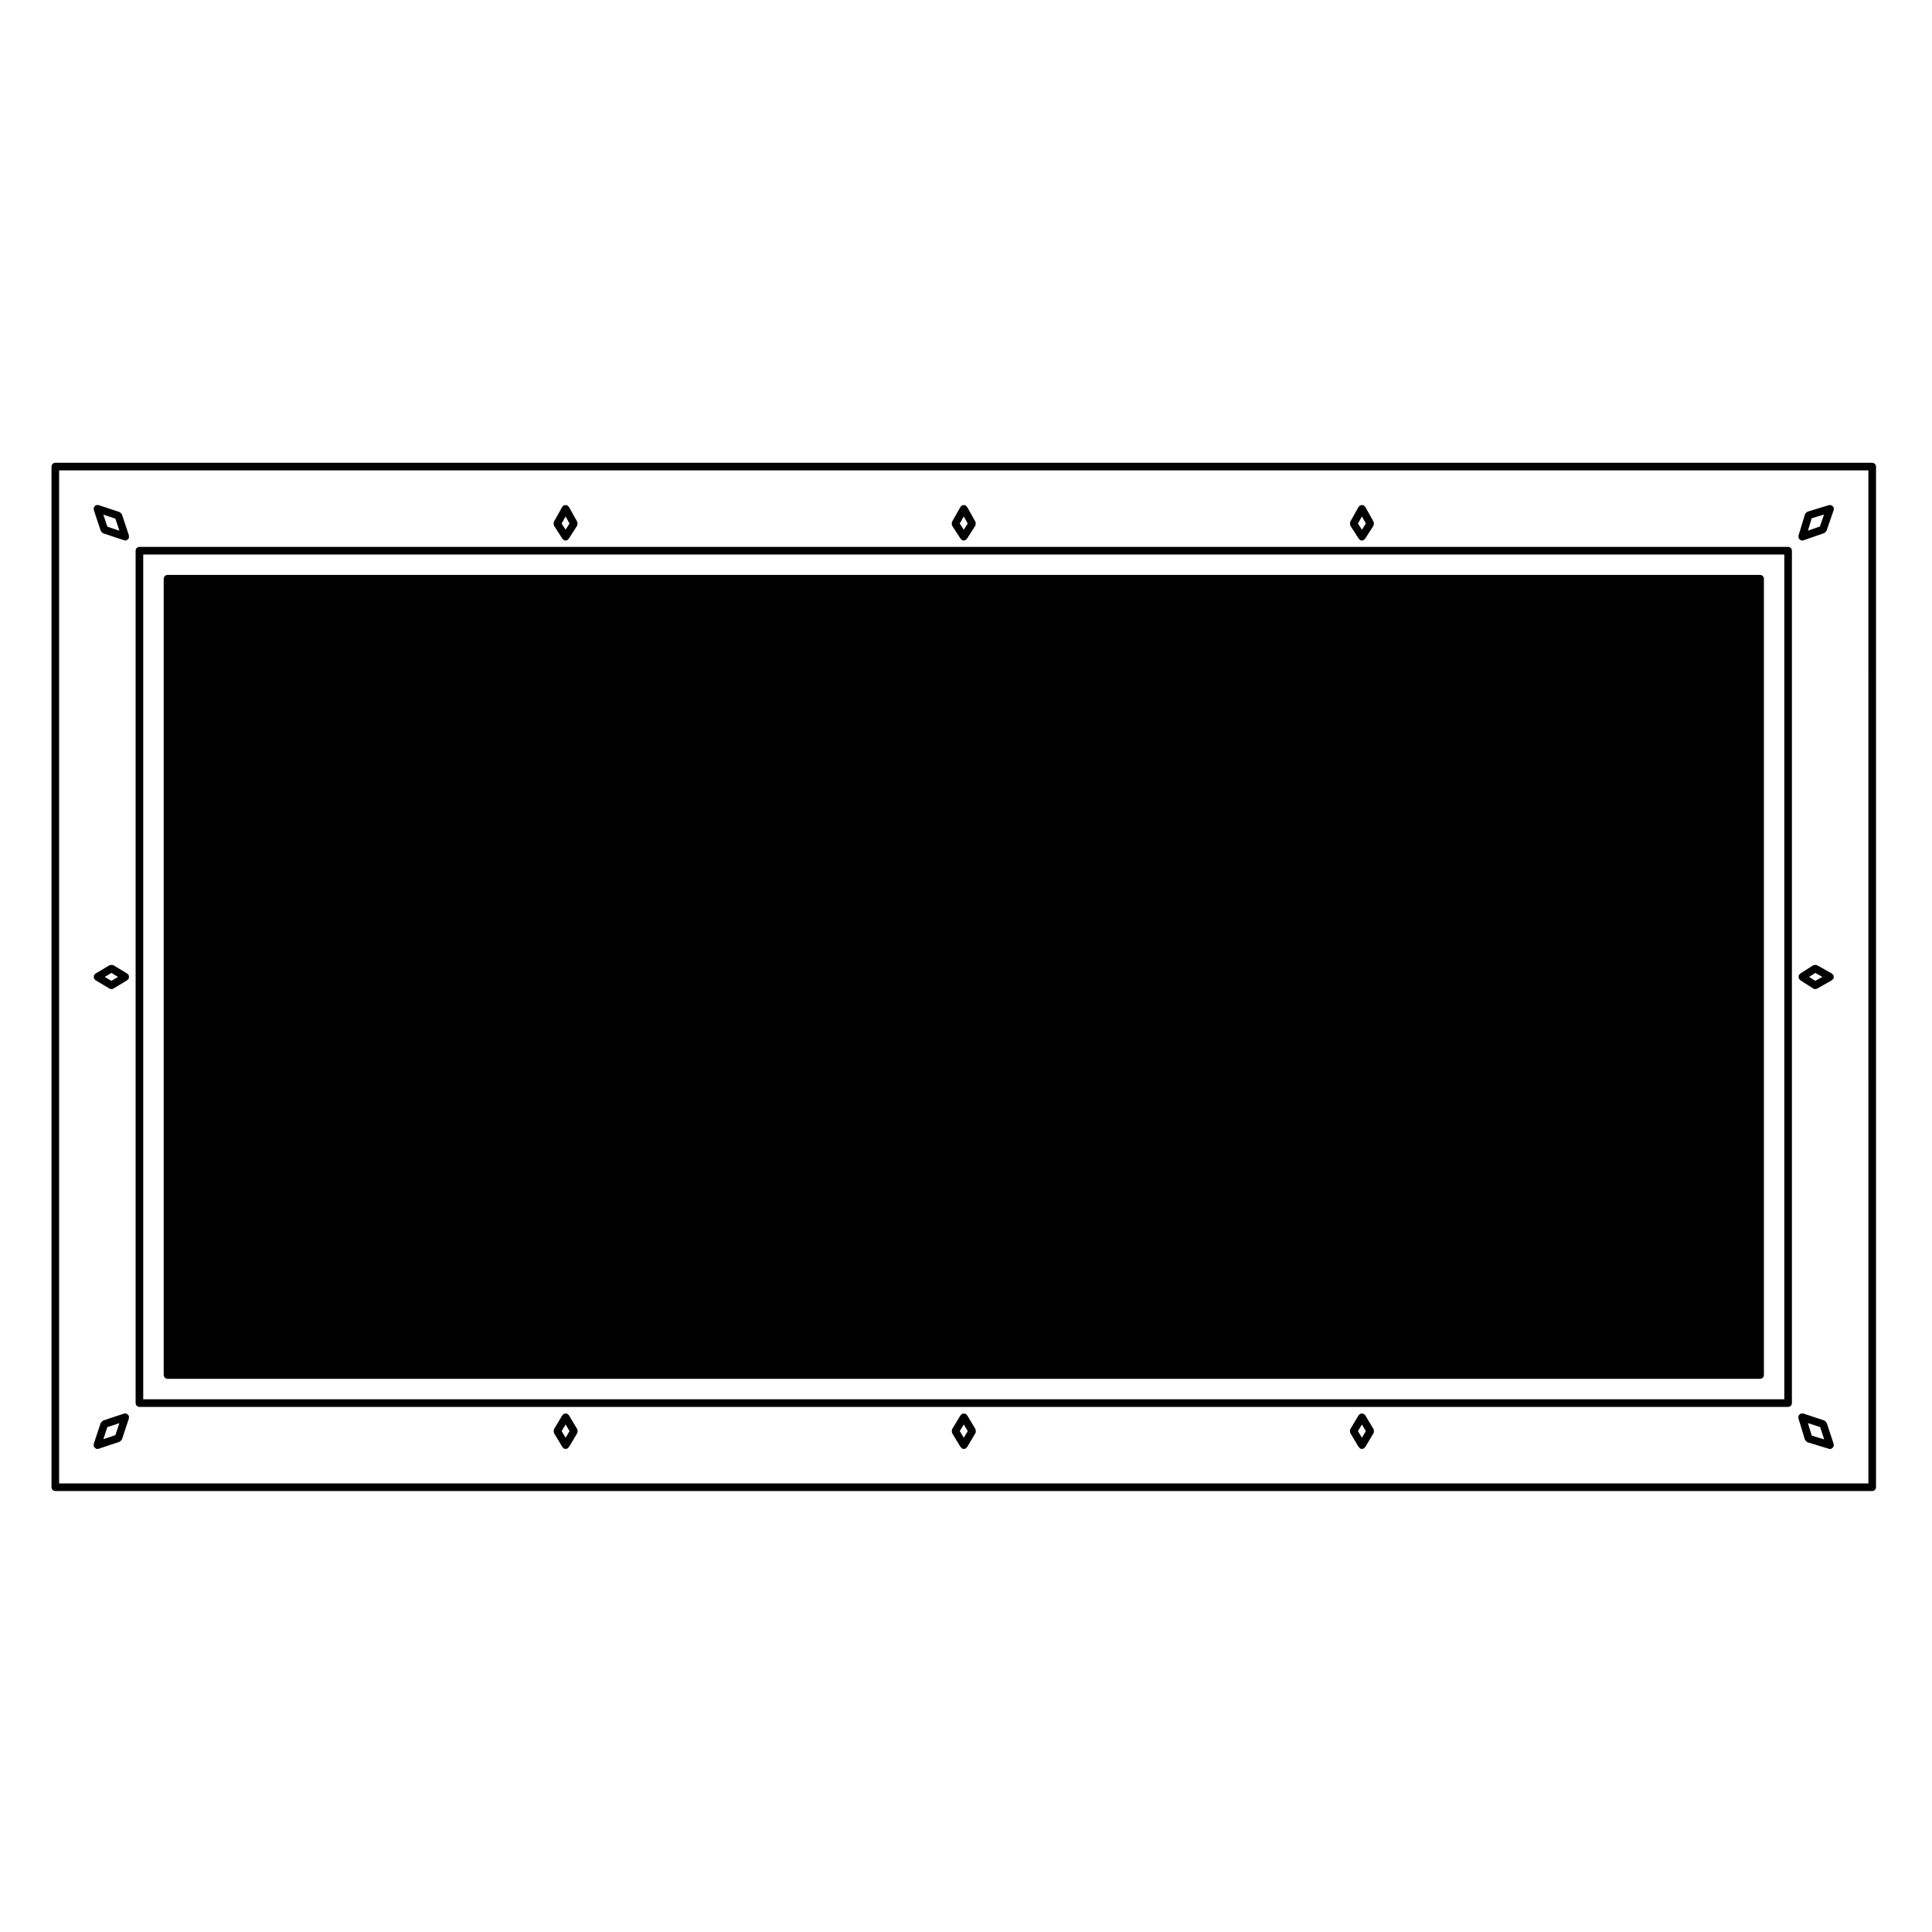 <?xml version="1.0" encoding="UTF-8"?>
<!-- Uploaded to: ICON Repo, www.iconrepo.com, Generator: ICON Repo Mixer Tools -->
<svg fill="#000000" width="800px" height="800px" version="1.1" viewBox="144 144 512 512" xmlns="http://www.w3.org/2000/svg">
 <g>
  <path d="m610.45 296.36h-422.06c-0.535 0-0.957 0.43-0.988 0.957 0 0.016-0.02 0.031-0.02 0.047v211.03 0.004c0 0.016 0.02 0.031 0.02 0.047 0.031 0.523 0.453 0.957 0.988 0.957h422.06c0.551 0 1.004-0.453 1.004-1.008v-211.03c0-0.555-0.453-1.008-1.008-1.008z"/>
  <path d="m180.95 516.84h436.92c0.551 0 1.004-0.453 1.004-1.008v-225.89c0-0.555-0.453-1.008-1.004-1.008h-436.92c-0.555 0-1.008 0.453-1.008 1.008v225.89c0.004 0.559 0.457 1.008 1.008 1.008zm1.008-225.89h434.9v223.87h-434.9z"/>
  <path d="m501.86 283.31 2.223 3.465c0.031 0.051 0.102 0.035 0.137 0.082 0.07 0.07 0.082 0.172 0.156 0.227 0.176 0.105 0.363 0.16 0.551 0.16s0.371-0.051 0.539-0.16c0.09-0.055 0.102-0.156 0.156-0.227 0.039-0.039 0.105-0.023 0.145-0.082l2.223-3.465c0.031-0.047 0-0.102 0.02-0.145 0.059-0.125 0.07-0.238 0.07-0.371 0.012-0.133 0.012-0.238-0.039-0.363-0.02-0.051 0.012-0.105-0.02-0.152l-2.219-3.969c-0.051-0.09-0.145-0.105-0.215-0.176-0.07-0.066-0.09-0.16-0.168-0.211-0.039-0.02-0.082 0-0.117-0.016-0.125-0.055-0.246-0.047-0.371-0.047-0.137 0-0.258-0.004-0.383 0.047-0.031 0.016-0.082-0.004-0.105 0.016-0.09 0.047-0.102 0.141-0.168 0.207-0.07 0.07-0.176 0.09-0.227 0.18l-2.223 3.965c-0.031 0.051 0 0.105-0.02 0.152-0.039 0.121-0.039 0.23-0.039 0.363 0 0.137 0.012 0.246 0.07 0.371 0.012 0.051-0.008 0.102 0.023 0.148zm3.066-2.445 1.043 1.875-1.043 1.633-1.055-1.633z"/>
  <path d="m170.7 284.69c0.012 0.023 0.039 0.039 0.051 0.066 0.031 0.07 0.086 0.109 0.125 0.172 0.102 0.141 0.211 0.246 0.363 0.316 0.039 0.02 0.055 0.066 0.098 0.082l5.566 1.859c0.105 0.035 0.215 0.051 0.316 0.051 0.102 0 0.211-0.016 0.312-0.051 0.039-0.012 0.055-0.059 0.09-0.074 0.156-0.074 0.277-0.18 0.379-0.324 0.039-0.059 0.098-0.102 0.121-0.172 0.012-0.023 0.039-0.035 0.051-0.066 0.035-0.109-0.02-0.211-0.023-0.316 0.004-0.105 0.059-0.211 0.023-0.316l-1.848-5.578c-0.012-0.023-0.039-0.031-0.051-0.055-0.051-0.121-0.152-0.195-0.25-0.293-0.09-0.09-0.156-0.191-0.277-0.242-0.023-0.012-0.031-0.039-0.059-0.051l-5.566-1.848c-0.109-0.035-0.211 0.02-0.324 0.02-0.105 0-0.203-0.059-0.312-0.02-0.023 0.004-0.035 0.039-0.059 0.051-0.125 0.055-0.203 0.156-0.297 0.258-0.09 0.098-0.188 0.156-0.23 0.277-0.012 0.023-0.039 0.031-0.051 0.055-0.035 0.109 0.02 0.211 0.023 0.316-0.004 0.105-0.059 0.207-0.023 0.316zm3.883-3.238 1.055 3.184-3.188-1.062-1.059-3.18z"/>
  <path d="m620.63 286.57c0.012 0.031 0.039 0.039 0.059 0.07 0.031 0.07 0.082 0.109 0.125 0.172 0.102 0.137 0.215 0.242 0.371 0.312 0.039 0.016 0.051 0.066 0.102 0.082 0.102 0.031 0.195 0.047 0.297 0.047 0.105 0 0.215-0.02 0.324-0.055l5.512-1.918c0.039-0.012 0.051-0.055 0.09-0.074 0.156-0.074 0.277-0.191 0.383-0.344 0.039-0.055 0.09-0.086 0.105-0.145 0.012-0.023 0.039-0.035 0.051-0.059l1.91-5.512c0.039-0.105-0.02-0.211-0.02-0.316s0.059-0.195 0.031-0.301c-0.012-0.023-0.039-0.035-0.059-0.059-0.051-0.133-0.145-0.207-0.246-0.309-0.09-0.09-0.145-0.188-0.266-0.238-0.031-0.012-0.039-0.047-0.07-0.055-0.105-0.035-0.207 0.02-0.312 0.02s-0.195-0.059-0.309-0.031l-5.688 1.734c-0.039 0.012-0.051 0.051-0.09 0.066-0.105 0.047-0.176 0.137-0.266 0.223-0.102 0.102-0.195 0.176-0.258 0.309-0.012 0.031-0.051 0.039-0.059 0.074l-1.734 5.699c-0.039 0.109 0.02 0.211 0.031 0.324 0.004 0.078-0.059 0.176-0.016 0.281zm3.492-5.227 3.273-0.996-1.102 3.18-3.18 1.102z"/>
  <path d="m290.82 283.31 2.223 3.465c0.035 0.051 0.105 0.035 0.141 0.082 0.066 0.07 0.074 0.172 0.156 0.227 0.172 0.105 0.359 0.16 0.543 0.16 0.188 0 0.371-0.051 0.543-0.16 0.086-0.055 0.098-0.156 0.156-0.227 0.039-0.039 0.105-0.023 0.141-0.082l2.223-3.465c0.031-0.047 0.004-0.102 0.023-0.145 0.059-0.125 0.07-0.238 0.07-0.371 0.004-0.133 0.004-0.238-0.039-0.363-0.02-0.051 0.012-0.105-0.02-0.152l-2.223-3.965c-0.051-0.09-0.152-0.105-0.223-0.176-0.066-0.066-0.086-0.16-0.168-0.211-0.039-0.02-0.082 0-0.117-0.016-0.121-0.055-0.242-0.047-0.371-0.047-0.137 0-0.258-0.004-0.379 0.047-0.039 0.016-0.082-0.004-0.109 0.016-0.086 0.047-0.102 0.141-0.16 0.207-0.074 0.07-0.176 0.09-0.227 0.18l-2.223 3.965c-0.031 0.051 0 0.105-0.02 0.152-0.047 0.121-0.047 0.23-0.039 0.363 0 0.137 0.012 0.246 0.07 0.371 0.02 0.047-0.004 0.098 0.027 0.145zm3.066-2.445 1.047 1.875-1.047 1.633-1.047-1.633z"/>
  <path d="m629.66 402.22c-0.07-0.066-0.09-0.168-0.168-0.211l-3.953-2.223c-0.051-0.023-0.102 0-0.145-0.016-0.125-0.051-0.238-0.051-0.371-0.051-0.137 0.004-0.246 0.012-0.371 0.07-0.051 0.02-0.102 0-0.145 0.023l-3.465 2.223c-0.07 0.039-0.07 0.125-0.117 0.18-0.059 0.055-0.137 0.059-0.176 0.121-0.039 0.055-0.012 0.121-0.039 0.176-0.051 0.125-0.059 0.238-0.059 0.367 0 0.133 0.012 0.242 0.059 0.363 0.031 0.059 0 0.121 0.039 0.18 0.031 0.051 0.102 0.035 0.145 0.082 0.059 0.07 0.07 0.168 0.145 0.223l3.465 2.231c0.168 0.109 0.363 0.16 0.551 0.16 0.168 0 0.332-0.039 0.492-0.125l3.953-2.231c0.117-0.07 0.145-0.195 0.227-0.297 0.051-0.051 0.125-0.035 0.156-0.09 0.031-0.047 0-0.09 0.02-0.125 0.051-0.121 0.039-0.23 0.039-0.363 0-0.137 0.012-0.25-0.051-0.379-0.012-0.039 0.012-0.086-0.012-0.121-0.051-0.082-0.148-0.102-0.219-0.168zm-4.582 1.723-1.633-1.055 1.633-1.055 1.867 1.047z"/>
  <path d="m640.16 266.64h-481.5c-0.555 0-1.008 0.453-1.008 1.008v270.48c0 0.555 0.453 1.008 1.008 1.008h481.5c0.551 0 1.004-0.453 1.004-1.008v-270.48c0-0.555-0.453-1.008-1.004-1.008zm-1.012 270.48h-479.48v-268.46h479.47l0.004 268.46z"/>
  <path d="m396.32 283.32 2.246 3.465c0.031 0.051 0.105 0.035 0.145 0.082 0.059 0.07 0.07 0.168 0.145 0.215 0.176 0.105 0.363 0.16 0.551 0.16s0.371-0.055 0.539-0.16c0.082-0.055 0.102-0.152 0.156-0.223 0.039-0.047 0.105-0.031 0.145-0.082l2.223-3.465c0.031-0.047 0-0.102 0.02-0.145 0.059-0.125 0.07-0.238 0.07-0.371 0.012-0.133 0.012-0.238-0.039-0.363-0.02-0.051 0.012-0.105-0.02-0.152l-2.223-3.965c-0.051-0.09-0.145-0.105-0.215-0.172-0.047-0.062-0.066-0.164-0.16-0.215-0.039-0.02-0.082 0-0.125-0.016-0.117-0.051-0.238-0.047-0.363-0.047-0.137 0-0.258-0.004-0.383 0.047-0.031 0.016-0.082-0.004-0.105 0.016-0.09 0.047-0.102 0.141-0.168 0.207-0.07 0.066-0.168 0.086-0.215 0.176l-2.246 3.965c-0.031 0.051 0 0.105-0.02 0.156-0.051 0.125-0.051 0.23-0.047 0.367 0 0.133 0.012 0.242 0.066 0.363 0.02 0.051-0.004 0.109 0.023 0.156zm3.086-2.457 1.055 1.879-1.055 1.637-1.062-1.641z"/>
  <path d="m622.41 525.64c0.039 0.082 0.09 0.121 0.145 0.191 0.102 0.133 0.207 0.23 0.352 0.301 0.039 0.02 0.059 0.07 0.105 0.086l5.688 1.734c0.102 0.031 0.195 0.047 0.297 0.047 0.102 0 0.207-0.02 0.312-0.051 0.039-0.02 0.051-0.07 0.09-0.09 0.156-0.07 0.266-0.172 0.363-0.312 0.051-0.066 0.105-0.105 0.137-0.188 0.012-0.035 0.051-0.047 0.059-0.086 0.031-0.105-0.031-0.207-0.031-0.312-0.012-0.102 0.051-0.191 0.02-0.297l-1.848-5.578c-0.012-0.02-0.039-0.031-0.051-0.055-0.051-0.121-0.156-0.191-0.258-0.293-0.09-0.09-0.156-0.191-0.277-0.242-0.02-0.012-0.031-0.047-0.059-0.055l-5.566-1.848c-0.105-0.035-0.207 0.023-0.324 0.023-0.102 0-0.188-0.059-0.289-0.031-0.031 0.012-0.039 0.047-0.07 0.055-0.125 0.051-0.207 0.152-0.309 0.258-0.09 0.09-0.188 0.156-0.238 0.273-0.012 0.031-0.039 0.035-0.051 0.066-0.039 0.105 0.02 0.195 0.02 0.301-0.012 0.105-0.07 0.203-0.031 0.312l1.734 5.699c0.035 0.031 0.078 0.051 0.082 0.09zm3.949-3.434 1.074 3.25-3.305-1.008-1.012-3.32z"/>
  <path d="m296.98 522.74-2.223-3.707c-0.051-0.082-0.141-0.098-0.207-0.156-0.059-0.059-0.07-0.145-0.141-0.188-0.051-0.031-0.102-0.004-0.145-0.023-0.125-0.055-0.238-0.055-0.367-0.055-0.137 0-0.246 0-0.367 0.055-0.051 0.02-0.105-0.004-0.145 0.023-0.074 0.039-0.086 0.125-0.141 0.188-0.066 0.059-0.156 0.074-0.207 0.156l-2.223 3.707c-0.031 0.047-0.004 0.102-0.023 0.152-0.051 0.121-0.051 0.23-0.051 0.363 0 0.133 0 0.242 0.051 0.363 0.02 0.051-0.004 0.105 0.023 0.152l2.223 3.719c0.035 0.059 0.109 0.039 0.156 0.09 0.07 0.086 0.098 0.203 0.191 0.262 0.16 0.098 0.336 0.141 0.52 0.141 0.18 0 0.352-0.051 0.52-0.141 0.102-0.059 0.121-0.176 0.191-0.262 0.047-0.051 0.121-0.031 0.156-0.09l2.223-3.719c0.031-0.051 0.004-0.105 0.023-0.152 0.051-0.121 0.051-0.23 0.051-0.363 0-0.133 0-0.242-0.051-0.363-0.035-0.051-0.008-0.109-0.039-0.152zm-3.09 2.273-1.047-1.754 1.047-1.754 1.047 1.754z"/>
  <path d="m508.01 522.74-2.223-3.707c-0.051-0.082-0.145-0.098-0.207-0.156-0.059-0.059-0.07-0.145-0.145-0.188-0.039-0.031-0.102-0.004-0.145-0.023-0.125-0.055-0.238-0.055-0.363-0.055-0.137 0-0.246 0-0.371 0.055-0.051 0.02-0.102-0.004-0.145 0.023-0.07 0.039-0.082 0.125-0.137 0.188-0.07 0.059-0.156 0.074-0.207 0.156l-2.223 3.707c-0.031 0.047-0.012 0.102-0.031 0.152-0.051 0.121-0.051 0.23-0.051 0.363 0 0.133 0 0.242 0.051 0.363 0.02 0.051 0 0.105 0.031 0.152l2.223 3.719c0.031 0.059 0.105 0.039 0.156 0.09 0.07 0.086 0.09 0.203 0.188 0.262 0.168 0.098 0.344 0.141 0.523 0.141s0.352-0.051 0.516-0.141c0.102-0.059 0.125-0.176 0.195-0.262 0.039-0.051 0.117-0.031 0.156-0.09l2.223-3.719c0.031-0.051 0-0.105 0.02-0.152 0.051-0.121 0.051-0.23 0.051-0.363 0-0.133 0-0.242-0.051-0.363-0.035-0.051-0.008-0.109-0.035-0.152zm-3.09 2.273-1.055-1.754 1.055-1.754 1.043 1.754z"/>
  <path d="m178.09 402.37c-0.047-0.074-0.133-0.086-0.191-0.141-0.059-0.059-0.07-0.156-0.145-0.203l-3.703-2.227c-0.051-0.023-0.105 0-0.152-0.02-0.125-0.055-0.242-0.059-0.379-0.059-0.133 0-0.242 0.004-0.359 0.055-0.051 0.02-0.105-0.004-0.145 0.02l-3.719 2.223c-0.078 0.047-0.094 0.141-0.152 0.199-0.059 0.059-0.152 0.07-0.203 0.152-0.031 0.047-0.004 0.105-0.023 0.156-0.051 0.121-0.051 0.23-0.051 0.363 0 0.133 0 0.242 0.051 0.363 0.02 0.051-0.004 0.105 0.023 0.152 0.035 0.059 0.109 0.039 0.156 0.09 0.074 0.086 0.098 0.195 0.191 0.258l3.719 2.231c0.16 0.102 0.336 0.145 0.52 0.145 0.18 0 0.359-0.051 0.523-0.145l3.699-2.231c0.102-0.059 0.117-0.168 0.188-0.258 0.047-0.047 0.121-0.031 0.156-0.09 0.031-0.047 0.004-0.102 0.023-0.152 0.051-0.121 0.051-0.23 0.051-0.363 0-0.133 0-0.246-0.055-0.371-0.02-0.047 0.004-0.105-0.023-0.148zm-4.57 1.574-1.758-1.055 1.762-1.055 1.75 1.055z"/>
  <path d="m168.9 527.37c0.031 0.07 0.086 0.105 0.121 0.168 0.105 0.141 0.223 0.25 0.379 0.324 0.035 0.016 0.051 0.066 0.09 0.082 0.105 0.031 0.211 0.051 0.312 0.051 0.102 0 0.211-0.02 0.316-0.051l5.566-1.859c0.039-0.02 0.055-0.066 0.098-0.086 0.152-0.074 0.266-0.176 0.363-0.316 0.047-0.059 0.102-0.102 0.125-0.172 0.012-0.023 0.039-0.039 0.051-0.066l1.848-5.566c0.035-0.109-0.02-0.211-0.023-0.316 0.004-0.105 0.059-0.207 0.023-0.316-0.012-0.023-0.039-0.031-0.051-0.055-0.047-0.117-0.141-0.18-0.238-0.281-0.098-0.102-0.168-0.203-0.293-0.25-0.023-0.016-0.035-0.047-0.059-0.055-0.117-0.035-0.215 0.023-0.324 0.023-0.105 0-0.207-0.059-0.312-0.023l-5.566 1.848c-0.031 0.012-0.035 0.047-0.059 0.055-0.117 0.051-0.176 0.145-0.273 0.238-0.102 0.098-0.207 0.168-0.258 0.297-0.012 0.023-0.039 0.035-0.051 0.055l-1.848 5.578c-0.035 0.105 0.02 0.211 0.023 0.316-0.004 0.105-0.059 0.211-0.023 0.316 0.027 0.023 0.051 0.031 0.062 0.062zm3.547-5.164 3.188-1.062-1.055 3.184-3.188 1.062z"/>
  <path d="m402.51 522.74-2.223-3.707c-0.051-0.082-0.137-0.09-0.207-0.145-0.059-0.066-0.07-0.152-0.137-0.195-0.051-0.031-0.105 0-0.156-0.023-0.125-0.055-0.238-0.055-0.371-0.055-0.125 0-0.238 0-0.363 0.055-0.051 0.02-0.102-0.004-0.145 0.023-0.07 0.039-0.082 0.133-0.137 0.188-0.07 0.066-0.156 0.074-0.207 0.152l-2.242 3.707c-0.031 0.047-0.004 0.105-0.023 0.152-0.055 0.121-0.055 0.23-0.055 0.367 0 0.133 0 0.246 0.055 0.367 0.02 0.051-0.004 0.105 0.023 0.152l2.242 3.719c0.039 0.055 0.105 0.039 0.156 0.086 0.07 0.09 0.09 0.203 0.188 0.262 0.168 0.098 0.344 0.141 0.523 0.141 0.18 0 0.352-0.051 0.523-0.145 0.102-0.059 0.117-0.172 0.188-0.258 0.039-0.051 0.117-0.035 0.156-0.09l2.223-3.719c0.031-0.051 0-0.105 0.02-0.152 0.051-0.121 0.051-0.23 0.051-0.363 0-0.133 0-0.242-0.051-0.363-0.031-0.055 0-0.113-0.031-0.156zm-3.098 2.277-1.062-1.762 1.062-1.758 1.055 1.762z"/>
 </g>
</svg>